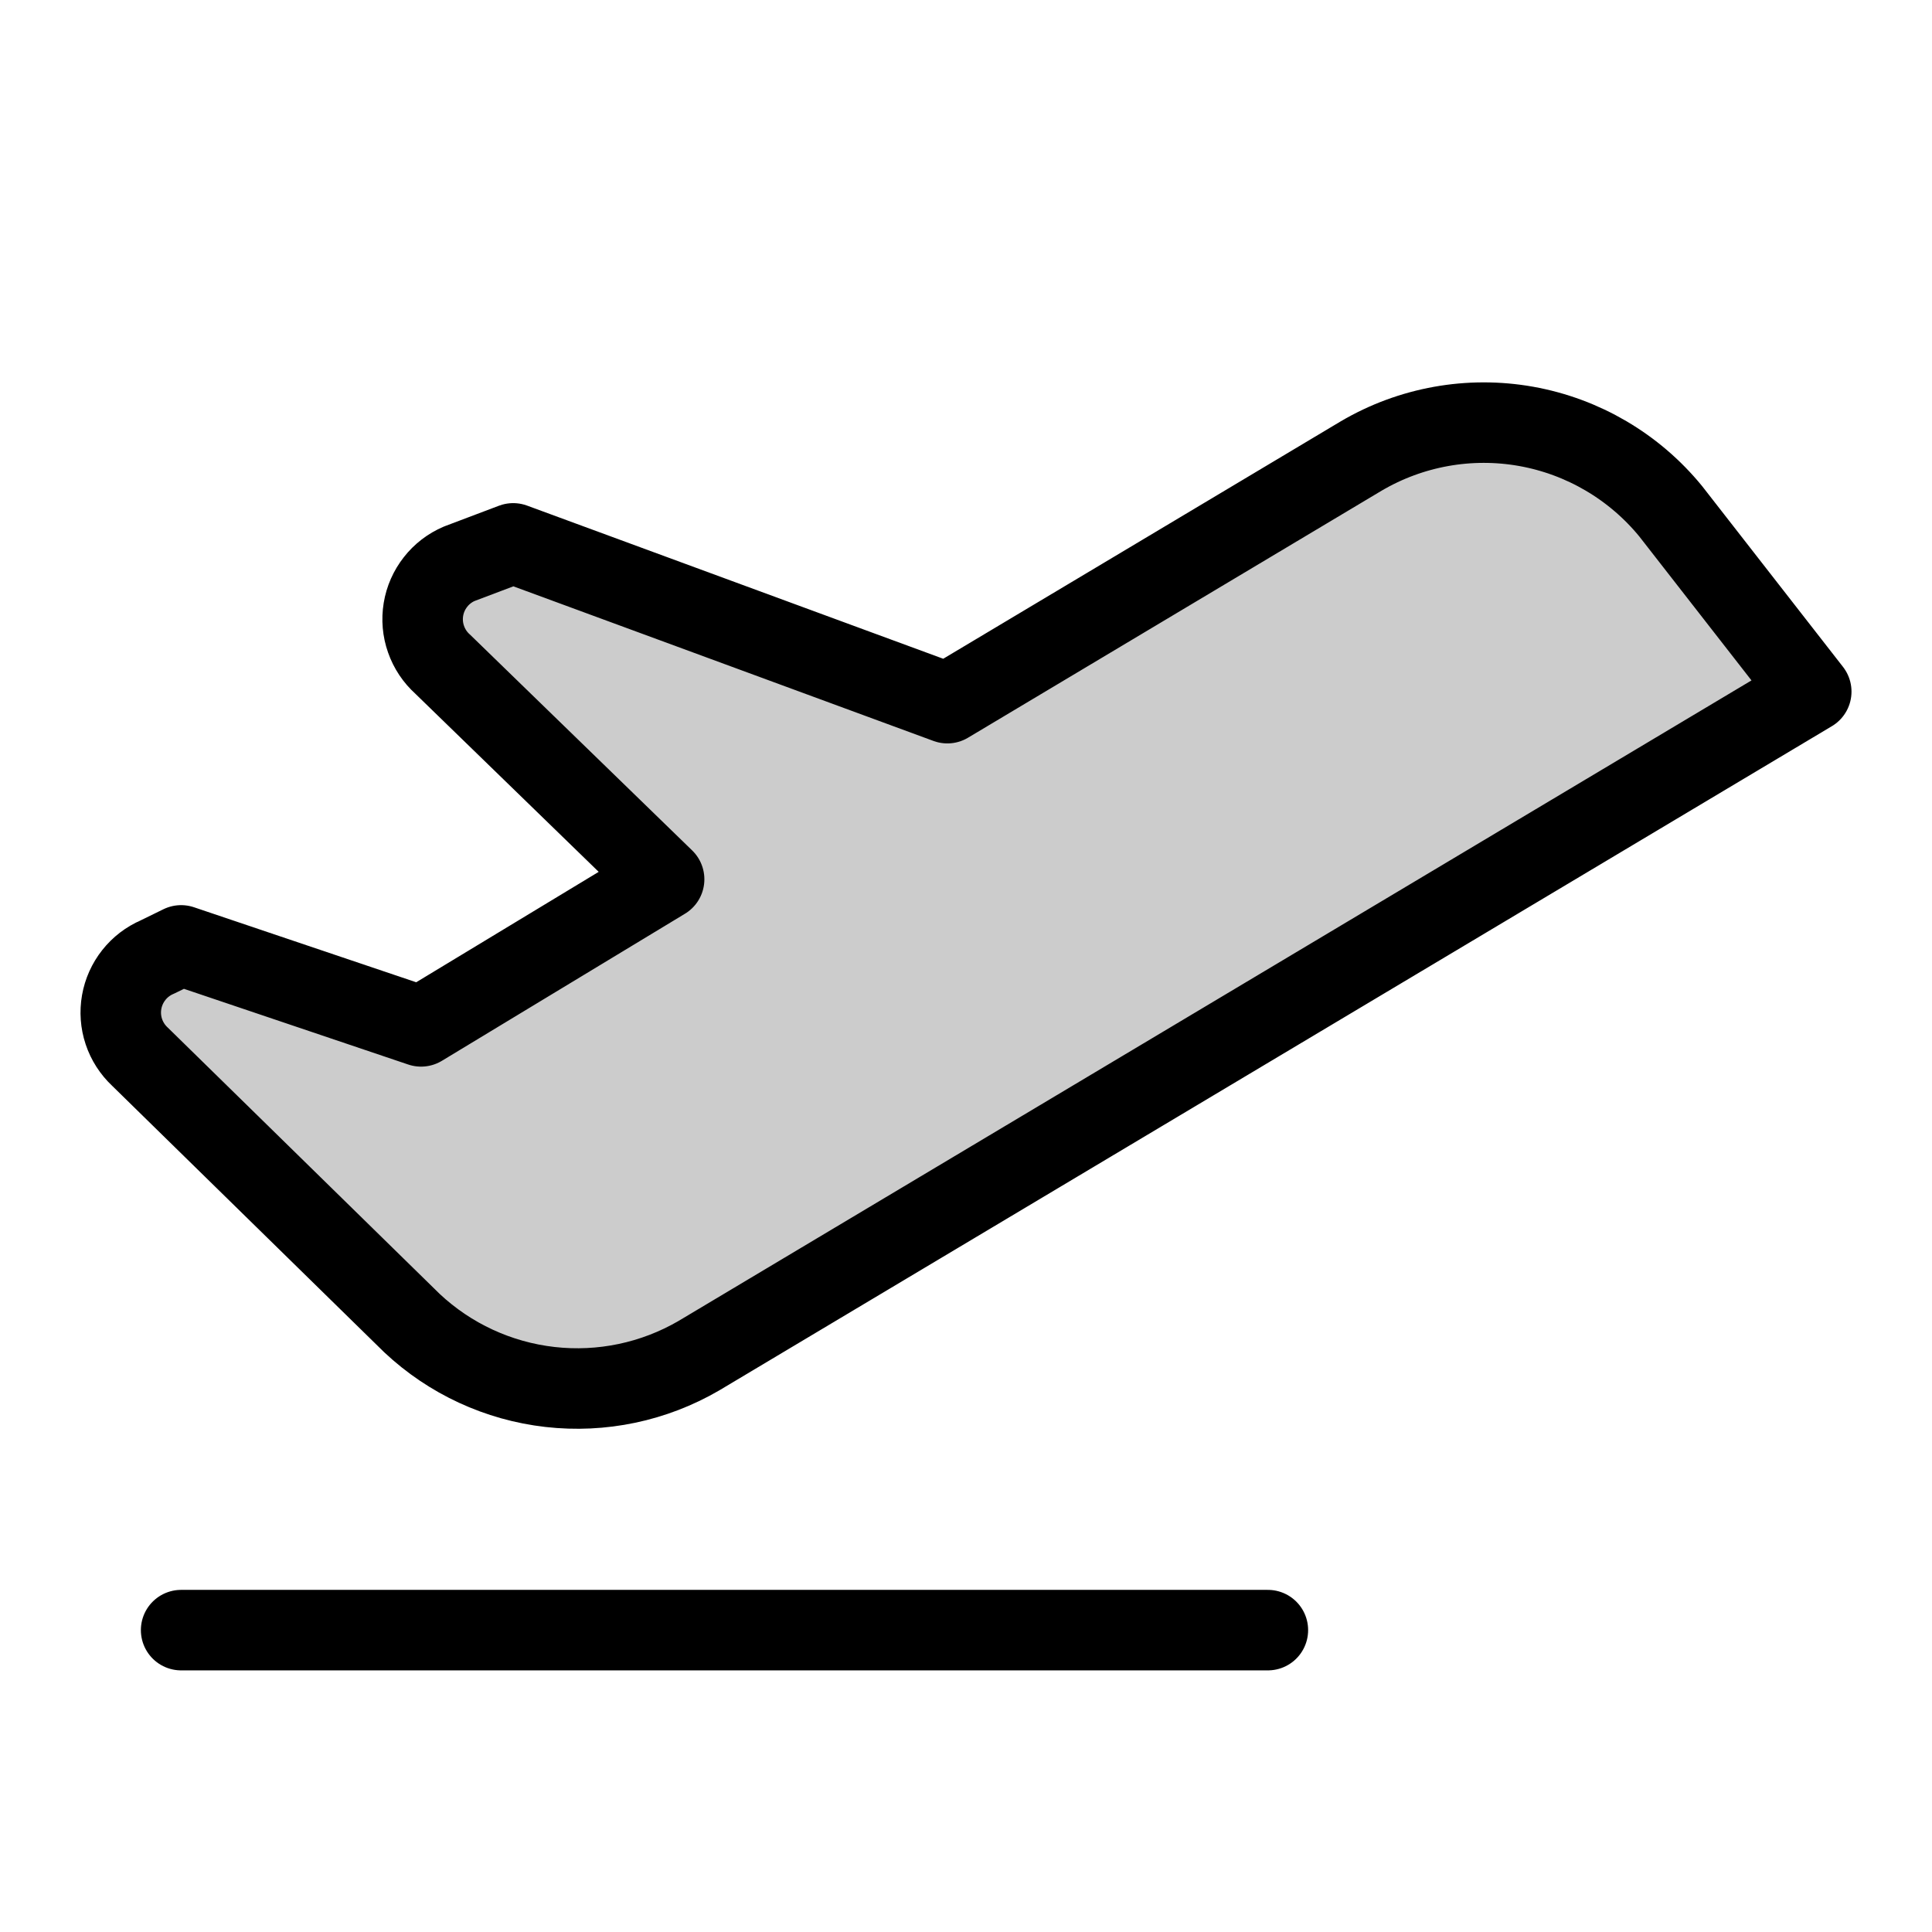 <svg width="48" height="48" viewBox="0 0 48 48" fill="none" xmlns="http://www.w3.org/2000/svg">
<g clip-path="url(#clip0_1744_375)">
<path opacity="0.2" d="M16.5 21.846L10.997 16.5C10.81 16.332 10.668 16.119 10.585 15.881C10.501 15.644 10.479 15.389 10.52 15.14C10.561 14.892 10.664 14.658 10.82 14.46C10.975 14.261 11.178 14.106 11.409 14.007L12.75 13.5L23.537 17.47L33.819 11.329C35.054 10.603 36.507 10.342 37.917 10.593C39.327 10.845 40.6 11.593 41.507 12.701L45 17.183L17.361 33.683C16.244 34.333 14.948 34.605 13.664 34.459C12.38 34.313 11.178 33.757 10.236 32.873L3.474 26.25C3.293 26.08 3.156 25.867 3.077 25.63C2.998 25.394 2.98 25.141 3.023 24.896C3.066 24.651 3.17 24.42 3.325 24.224C3.479 24.029 3.68 23.875 3.909 23.777L4.5 23.488L10.461 25.5L16.5 21.846Z" fill="black"/>
<path d="M4.5 40.5H31.5" stroke="black" stroke-width="2" stroke-linecap="round" stroke-linejoin="round"/>
<path d="M16.5 21.846L10.997 16.5C10.81 16.332 10.668 16.119 10.585 15.881C10.501 15.644 10.479 15.389 10.52 15.14C10.561 14.892 10.664 14.658 10.82 14.46C10.975 14.261 11.178 14.106 11.409 14.007L12.75 13.5L23.537 17.47L33.819 11.329C35.054 10.603 36.507 10.342 37.917 10.593C39.327 10.845 40.6 11.593 41.507 12.701L45 17.183L17.361 33.683C16.244 34.333 14.948 34.605 13.664 34.459C12.38 34.313 11.178 33.757 10.236 32.873L3.474 26.25C3.293 26.08 3.156 25.867 3.077 25.63C2.998 25.394 2.98 25.141 3.023 24.896C3.066 24.651 3.17 24.42 3.325 24.224C3.479 24.029 3.68 23.875 3.909 23.777L4.5 23.488L10.461 25.5L16.5 21.846Z" stroke="black" stroke-width="2" stroke-linecap="round" stroke-linejoin="round"/>
</g>
<defs>
<clipPath id="clip0_1744_375">
<rect width="48" height="48" fill="white"/>
</clipPath>
</defs>
</svg>
